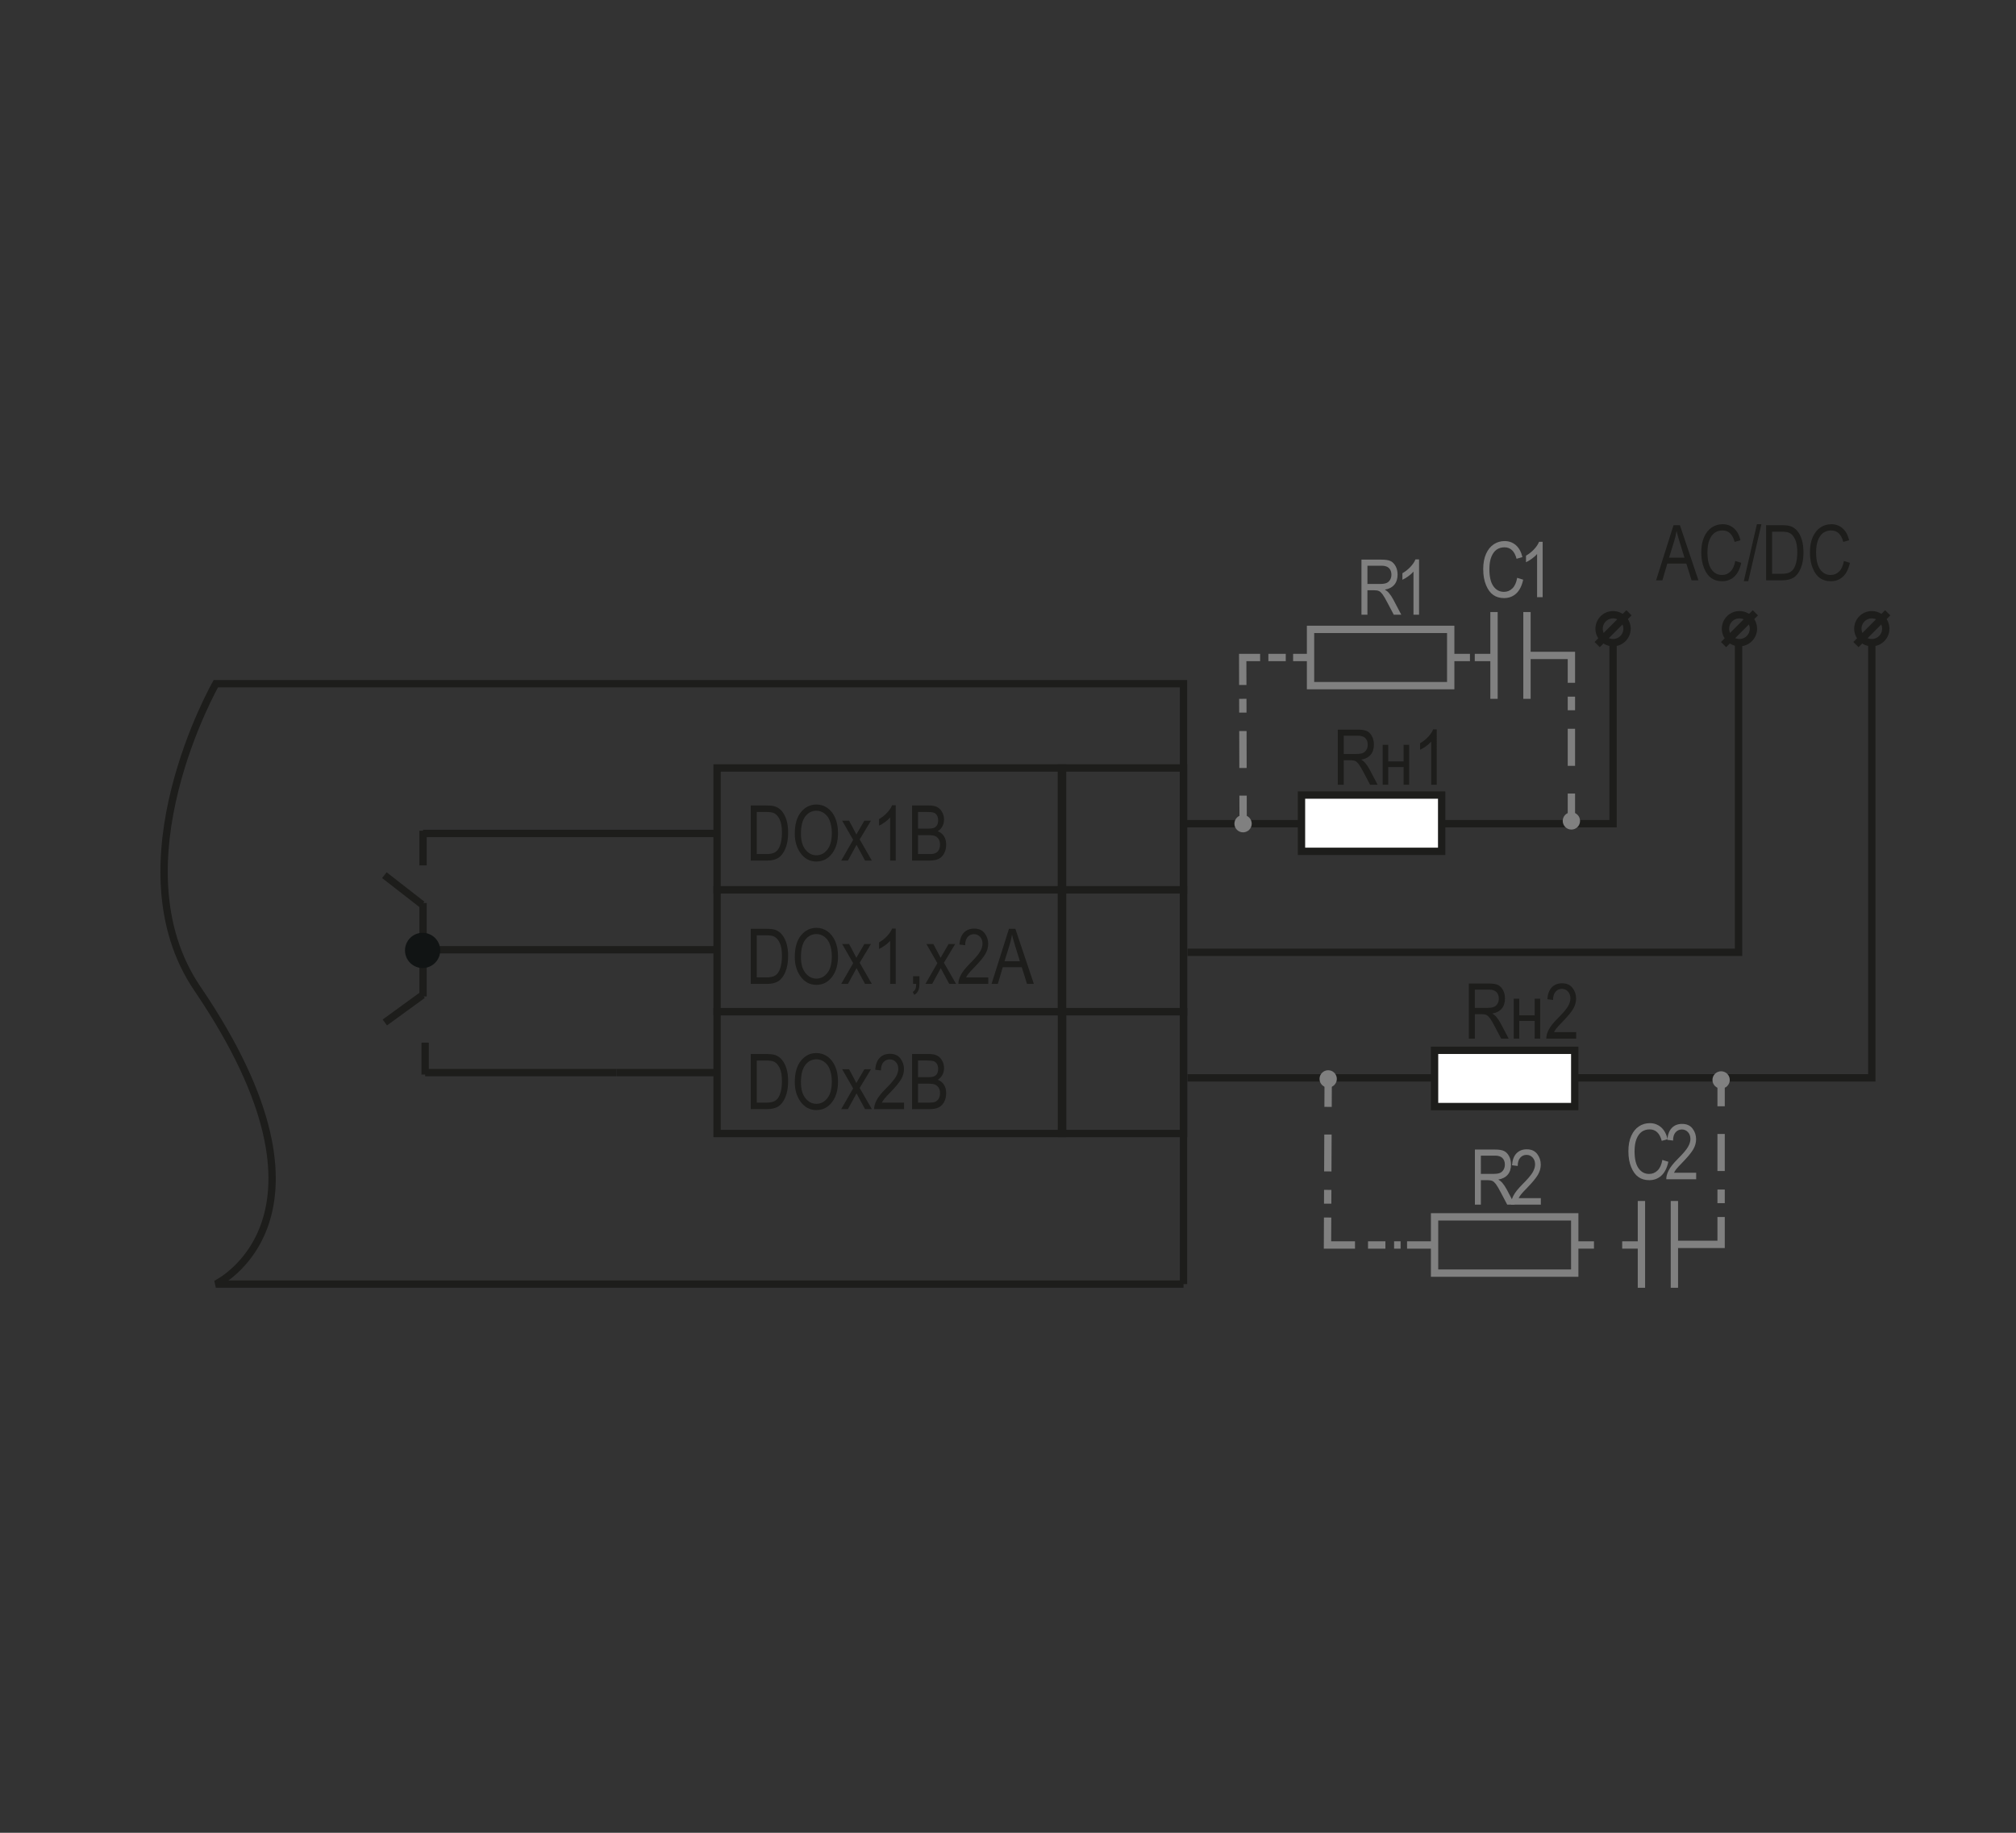 <?xml version="1.0" encoding="UTF-8"?> <svg xmlns="http://www.w3.org/2000/svg" xmlns:xlink="http://www.w3.org/1999/xlink" version="1.1" id="Layer_1" x="0px" y="0px" width="550px" height="500px" viewBox="0 0 550 500" style="enable-background:new 0 0 550 500;" xml:space="preserve"><rect x="0" y="0" width="550" height="500" fill="#333333" stroke="none"/> <style type="text/css"> .st0{fill:none;stroke:#1D1D1B;stroke-width:2;stroke-miterlimit:2.613;} .st1{fill-rule:evenodd;clip-rule:evenodd;fill:#FFFFFF;stroke:#1D1D1B;stroke-width:2;stroke-miterlimit:2.613;} .st2{fill:none;stroke:#1D1D1B;stroke-width:2;stroke-miterlimit:2.414;} .st3{enable-background:new ;} .st4{fill:#1D1D1B;} .st5{fill:none;stroke:#1D1D1B;stroke-width:2;} .st6{fill:#111414;} .st7{fill:none;stroke:#808080;stroke-width:2;stroke-miterlimit:2.613;} .st8{fill:none;stroke:#808080;stroke-width:2;stroke-miterlimit:2.613;stroke-dasharray:10.066,5.033;} .st9{fill:none;stroke:#808080;stroke-width:2;stroke-miterlimit:2.613;stroke-dasharray:4.741,2.371;} .st10{fill:none;stroke:#808080;stroke-width:2;stroke-miterlimit:2.613;stroke-dasharray:10.111,5.055;} .st11{fill:#808080;} </style> <polyline class="st0" points="393.888,224.712 440.073,224.712 440.073,174.985 "></polyline> <polygon class="st1" points="393.311,216.9 355.068,216.9 355.068,232.25 393.311,232.25 "></polygon> <polygon class="st2" points="289.899,275.998 289.899,242.763 195.631,242.763 195.631,275.998 "></polygon> <polygon class="st2" points="289.897,242.745 289.897,209.51 195.631,209.51 195.631,242.745 "></polygon> <g class="st3"> <path class="st4" d="M204.824,268.42v-15.032h4.255c1.053,0,1.853,0.093,2.399,0.276 c0.718,0.24,1.34,0.678,1.866,1.312c0.526,0.637,0.937,1.438,1.23,2.405 c0.294,0.967,0.441,2.114,0.441,3.44c0,1.701-0.25,3.146-0.749,4.332 c-0.499,1.186-1.14,2.026-1.922,2.522c-0.783,0.495-1.807,0.743-3.071,0.743H204.824z M206.454,266.647h2.625c1.06,0,1.863-0.173,2.41-0.519c0.547-0.345,0.967-0.9,1.261-1.666 c0.39-1.019,0.584-2.238,0.584-3.661c0-1.523-0.207-2.722-0.62-3.594 c-0.414-0.871-0.945-1.454-1.595-1.748c-0.438-0.198-1.131-0.297-2.082-0.297h-2.584V266.647z"></path> <path class="st4" d="M216.831,261.099c0-2.563,0.564-4.534,1.692-5.911 c1.128-1.378,2.533-2.066,4.214-2.066c1.087,0,2.078,0.308,2.974,0.923s1.605,1.509,2.127,2.682 c0.523,1.172,0.785,2.568,0.785,4.188c0,2.229-0.506,4.044-1.518,5.445 c-1.114,1.545-2.574,2.316-4.378,2.316c-1.818,0-3.281-0.792-4.389-2.379 C217.333,264.861,216.831,263.129,216.831,261.099z M218.513,261.124c0,1.854,0.408,3.293,1.225,4.315 c0.817,1.023,1.81,1.535,2.979,1.535c1.196,0,2.2-0.517,3.009-1.55 c0.811-1.033,1.215-2.552,1.215-4.557c0-1.293-0.208-2.449-0.625-3.469 c-0.321-0.78-0.805-1.404-1.451-1.873c-0.646-0.469-1.352-0.703-2.117-0.703 c-1.23,0-2.244,0.513-3.04,1.539C218.911,257.389,218.513,258.977,218.513,261.124z"></path> <path class="st4" d="M229.495,268.42l3.259-5.655l-3.002-5.234h1.891L233,260.078 c0.253,0.472,0.462,0.88,0.627,1.224c0.257-0.457,0.486-0.853,0.688-1.186l1.501-2.586h1.8 l-3.082,5.114l3.317,5.775h-1.855l-1.837-3.389l-0.476-0.913l-2.353,4.302H229.495z"></path> <path class="st4" d="M244.363,268.42h-1.518v-11.762c-0.349,0.41-0.817,0.829-1.405,1.257 c-0.588,0.427-1.128,0.75-1.62,0.969v-1.784c0.834-0.479,1.57-1.062,2.21-1.754 c0.639-0.689,1.088-1.363,1.348-2.02h0.984V268.42z"></path> <path class="st4" d="M249.11,268.42v-2.102h1.723v2.102c0,0.813-0.12,1.451-0.359,1.912 c-0.239,0.462-0.588,0.815-1.046,1.062l-0.42-0.79c0.308-0.164,0.54-0.408,0.697-0.732 c0.157-0.325,0.243-0.809,0.256-1.451H249.11z"></path> <path class="st4" d="M252.474,268.42l3.259-5.655l-3.002-5.234h1.891l1.358,2.548 c0.253,0.472,0.462,0.88,0.627,1.224c0.257-0.457,0.486-0.853,0.688-1.186l1.501-2.586h1.8 l-3.082,5.114l3.317,5.775h-1.855l-1.837-3.389l-0.476-0.913l-2.353,4.302H252.474z"></path> <path class="st4" d="M269.618,266.647v1.773h-8.152c-0.021-0.718,0.196-1.521,0.651-2.411 c0.454-0.89,1.287-1.939,2.497-3.149c1.415-1.41,2.341-2.499,2.779-3.269 c0.438-0.771,0.656-1.487,0.656-2.15c0-0.767-0.224-1.391-0.672-1.873 c-0.448-0.482-1-0.724-1.656-0.724c-0.704,0-1.282,0.261-1.733,0.782 c-0.451,0.521-0.677,1.269-0.677,2.243l-1.559-0.195c0.109-1.442,0.518-2.527,1.226-3.256 c0.707-0.728,1.639-1.092,2.794-1.092c1.258,0,2.21,0.424,2.855,1.271 c0.646,0.848,0.969,1.811,0.969,2.891c0,0.956-0.253,1.873-0.759,2.751 c-0.506,0.879-1.466,2.05-2.881,3.514c-0.902,0.924-1.485,1.553-1.748,1.889 c-0.264,0.335-0.477,0.67-0.641,1.006H269.618z"></path> <path class="st4" d="M270.51,268.42l4.754-15.032h1.744l5.049,15.032h-1.867l-1.434-4.553h-5.186 l-1.34,4.553H270.51z M274.047,262.247h4.199l-1.281-4.163c-0.396-1.278-0.688-2.317-0.871-3.117 c-0.16,0.964-0.385,1.921-0.676,2.871L274.047,262.247z"></path> </g> <g class="st3"> <path class="st4" d="M204.824,234.775v-15.032h4.255c1.053,0,1.853,0.093,2.399,0.276 c0.718,0.24,1.34,0.678,1.866,1.312c0.526,0.637,0.937,1.438,1.23,2.405 c0.294,0.967,0.441,2.114,0.441,3.44c0,1.701-0.25,3.146-0.749,4.332 c-0.499,1.186-1.14,2.026-1.922,2.522c-0.783,0.495-1.807,0.743-3.071,0.743H204.824z M206.454,233.001h2.625c1.06,0,1.863-0.173,2.41-0.519c0.547-0.345,0.967-0.9,1.261-1.666 c0.39-1.019,0.584-2.238,0.584-3.661c0-1.523-0.207-2.722-0.62-3.594 c-0.414-0.871-0.945-1.454-1.595-1.748c-0.438-0.198-1.131-0.297-2.082-0.297h-2.584V233.001z"></path> <path class="st4" d="M216.831,227.454c0-2.563,0.564-4.534,1.692-5.911 c1.128-1.378,2.533-2.066,4.214-2.066c1.087,0,2.078,0.308,2.974,0.923s1.605,1.509,2.127,2.682 c0.523,1.172,0.785,2.568,0.785,4.188c0,2.229-0.506,4.044-1.518,5.445 c-1.114,1.545-2.574,2.316-4.378,2.316c-1.818,0-3.281-0.792-4.389-2.379 C217.333,231.216,216.831,229.484,216.831,227.454z M218.513,227.479c0,1.854,0.408,3.293,1.225,4.315 c0.817,1.023,1.81,1.535,2.979,1.535c1.196,0,2.2-0.517,3.009-1.55 c0.811-1.033,1.215-2.552,1.215-4.557c0-1.293-0.208-2.449-0.625-3.469 c-0.321-0.78-0.805-1.404-1.451-1.873c-0.646-0.469-1.352-0.703-2.117-0.703 c-1.23,0-2.244,0.513-3.04,1.539C218.911,223.744,218.513,225.332,218.513,227.479z"></path> <path class="st4" d="M229.495,234.775l3.259-5.655l-3.002-5.234h1.891L233,226.433 c0.253,0.472,0.462,0.88,0.627,1.224c0.257-0.457,0.486-0.853,0.688-1.186l1.501-2.586h1.8 l-3.082,5.114l3.317,5.775h-1.855l-1.837-3.389l-0.476-0.913l-2.353,4.302H229.495z"></path> <path class="st4" d="M244.363,234.775h-1.518V223.013c-0.349,0.41-0.817,0.829-1.405,1.257 c-0.588,0.427-1.128,0.75-1.62,0.969v-1.784c0.834-0.479,1.57-1.062,2.21-1.754 c0.639-0.689,1.088-1.363,1.348-2.02h0.984V234.775z"></path> <path class="st4" d="M248.823,234.775v-15.032h4.63c0.938,0,1.68,0.146,2.228,0.436 c0.548,0.29,0.996,0.743,1.345,1.357c0.349,0.615,0.523,1.295,0.523,2.039 c0,0.69-0.15,1.312-0.451,1.865c-0.301,0.553-0.725,0.997-1.271,1.332 c0.714,0.26,1.278,0.703,1.689,1.328c0.412,0.626,0.618,1.397,0.618,2.314 c0,0.909-0.187,1.708-0.559,2.396c-0.373,0.688-0.87,1.187-1.492,1.498s-1.477,0.467-2.563,0.467 H248.823z M250.454,226.059h2.671c0.699,0,1.195-0.048,1.49-0.144 c0.425-0.144,0.751-0.385,0.981-0.723c0.229-0.339,0.344-0.798,0.344-1.379 c0-0.54-0.104-0.99-0.313-1.349c-0.209-0.359-0.486-0.606-0.832-0.743s-0.967-0.205-1.864-0.205 h-2.476V226.059z M250.454,233.001h3.071c0.678,0,1.178-0.062,1.5-0.186 c0.466-0.177,0.82-0.47,1.063-0.876c0.243-0.407,0.365-0.918,0.365-1.533 c0-0.567-0.117-1.048-0.349-1.44c-0.233-0.394-0.546-0.681-0.94-0.861 c-0.394-0.182-1.012-0.271-1.854-0.271h-2.855V233.001z"></path> </g> <path class="st0" d="M322.881,350.317H58.885c0,0,37.68-17.775-5.024-80.594 c-23.068-33.933,5.024-83.201,5.024-83.201h263.995V350.317z"></path> <polygon class="st2" points="322.884,275.998 322.884,242.763 289.557,242.763 289.557,275.998 "></polygon> <polygon class="st2" points="322.882,242.745 322.882,209.51 289.565,209.51 289.565,242.745 "></polygon> <line class="st0" x1="323.423" y1="224.712" x2="354.641" y2="224.712"></line> <path class="st0" d="M478.367,171.513c0,2.105-1.706,3.811-3.811,3.811c-2.105,0-3.811-1.706-3.811-3.811 c0-2.105,1.706-3.811,3.811-3.811C476.661,167.703,478.367,169.409,478.367,171.513z"></path> <path class="st0" d="M443.884,171.513c0,2.105-1.706,3.811-3.811,3.811c-2.105,0-3.811-1.706-3.811-3.811 c0-2.105,1.706-3.811,3.811-3.811C442.178,167.703,443.884,169.409,443.884,171.513z"></path> <line class="st5" x1="478.893" y1="167.177" x2="470.22" y2="175.85"></line> <line class="st5" x1="444.409" y1="167.177" x2="435.737" y2="175.85"></line> <g class="st3"> <path class="st4" d="M451.813,158.31l4.754-15.032h1.743l5.049,15.032h-1.866l-1.435-4.553h-5.186 l-1.34,4.553H451.813z M455.35,152.137h4.199l-1.281-4.163c-0.396-1.278-0.687-2.317-0.871-3.117 c-0.159,0.964-0.385,1.921-0.676,2.871L455.35,152.137z"></path> <path class="st4" d="M473.398,153.04l1.641,0.503c-0.363,1.688-0.997,2.947-1.902,3.778 c-0.906,0.83-2.008,1.245-3.307,1.245c-1.143,0-2.118-0.278-2.928-0.836 c-0.811-0.558-1.474-1.451-1.989-2.683c-0.517-1.231-0.774-2.686-0.774-4.361 c0-1.655,0.258-3.056,0.775-4.201c0.516-1.146,1.216-2.012,2.099-2.597 c0.882-0.584,1.868-0.877,2.956-0.877c1.19,0,2.213,0.37,3.068,1.11 c0.855,0.739,1.454,1.825,1.797,3.258l-1.6,0.462c-0.549-2.085-1.646-3.128-3.297-3.128 c-0.821,0-1.533,0.211-2.135,0.631c-0.604,0.421-1.084,1.076-1.443,1.966s-0.539,2.015-0.539,3.376 c0,2.06,0.362,3.604,1.087,4.634s1.688,1.545,2.892,1.545c0.889,0,1.656-0.316,2.302-0.949 C472.747,155.284,473.18,154.325,473.398,153.04z"></path> <path class="st4" d="M475.738,158.556l3.57-15.535h1.231l-3.582,15.535H475.738z"></path> <path class="st4" d="M481.826,158.31v-15.032h4.256c1.053,0,1.853,0.093,2.399,0.276 c0.718,0.24,1.34,0.678,1.866,1.312c0.526,0.637,0.937,1.438,1.23,2.405 c0.294,0.967,0.441,2.114,0.441,3.44c0,1.701-0.25,3.146-0.749,4.332 c-0.499,1.186-1.14,2.026-1.923,2.522c-0.783,0.495-1.807,0.743-3.07,0.743H481.826z M483.457,156.537h2.625c1.06,0,1.863-0.173,2.41-0.519c0.547-0.345,0.967-0.9,1.261-1.666 c0.39-1.019,0.585-2.238,0.585-3.661c0-1.523-0.207-2.722-0.621-3.594 c-0.414-0.871-0.945-1.454-1.594-1.748c-0.438-0.198-1.132-0.297-2.082-0.297h-2.584V156.537z"></path> <path class="st4" d="M503.042,153.04l1.641,0.503c-0.362,1.688-0.997,2.947-1.901,3.778 c-0.906,0.83-2.009,1.245-3.308,1.245c-1.142,0-2.118-0.278-2.927-0.836 c-0.811-0.558-1.475-1.451-1.99-2.683s-0.773-2.686-0.773-4.361c0-1.655,0.258-3.056,0.774-4.201 c0.517-1.146,1.216-2.012,2.099-2.597c0.883-0.584,1.868-0.877,2.956-0.877 c1.19,0,2.214,0.37,3.069,1.11c0.855,0.739,1.453,1.825,1.796,3.258l-1.6,0.462 c-0.548-2.085-1.646-3.128-3.296-3.128c-0.822,0-1.533,0.211-2.136,0.631 c-0.603,0.421-1.083,1.076-1.442,1.966s-0.539,2.015-0.539,3.376c0,2.06,0.361,3.604,1.086,4.634 s1.689,1.545,2.893,1.545c0.889,0,1.656-0.316,2.301-0.949 C502.391,155.284,502.823,154.325,503.042,153.04z"></path> </g> <polygon class="st2" points="289.917,309.233 289.917,275.998 195.631,275.998 195.631,309.233 "></polygon> <g class="st3"> <path class="st4" d="M204.824,302.582v-15.032h4.255c1.053,0,1.853,0.093,2.399,0.276 c0.718,0.24,1.34,0.678,1.866,1.312c0.526,0.637,0.937,1.438,1.23,2.405 c0.294,0.967,0.441,2.114,0.441,3.44c0,1.701-0.25,3.146-0.749,4.332 c-0.499,1.186-1.14,2.026-1.922,2.522c-0.783,0.495-1.807,0.743-3.071,0.743H204.824z M206.454,300.809h2.625c1.06,0,1.863-0.173,2.41-0.519c0.547-0.345,0.967-0.9,1.261-1.666 c0.39-1.019,0.584-2.238,0.584-3.661c0-1.523-0.207-2.722-0.62-3.594 c-0.414-0.871-0.945-1.454-1.595-1.748c-0.438-0.198-1.131-0.297-2.082-0.297h-2.584V300.809z"></path> <path class="st4" d="M216.831,295.261c0-2.563,0.564-4.534,1.692-5.911 c1.128-1.378,2.533-2.066,4.214-2.066c1.087,0,2.078,0.308,2.974,0.923s1.605,1.509,2.127,2.682 c0.523,1.172,0.785,2.568,0.785,4.188c0,2.229-0.506,4.044-1.518,5.445 c-1.114,1.545-2.574,2.316-4.378,2.316c-1.818,0-3.281-0.792-4.389-2.379 C217.333,299.023,216.831,297.291,216.831,295.261z M218.513,295.286c0,1.854,0.408,3.293,1.225,4.315 c0.817,1.023,1.81,1.535,2.979,1.535c1.196,0,2.2-0.517,3.009-1.55 c0.811-1.033,1.215-2.552,1.215-4.557c0-1.293-0.208-2.449-0.625-3.469 c-0.321-0.78-0.805-1.404-1.451-1.873c-0.646-0.469-1.352-0.703-2.117-0.703 c-1.23,0-2.244,0.513-3.04,1.539C218.911,291.551,218.513,293.139,218.513,295.286z"></path> <path class="st4" d="M229.495,302.582l3.259-5.655l-3.002-5.234h1.891L233,294.24 c0.253,0.472,0.462,0.88,0.627,1.224c0.257-0.457,0.486-0.853,0.688-1.186l1.501-2.586h1.8 l-3.082,5.114l3.317,5.775h-1.855l-1.837-3.389l-0.476-0.913l-2.353,4.302H229.495z"></path> <path class="st4" d="M246.639,300.809v1.773h-8.152c-0.021-0.718,0.196-1.521,0.651-2.411 c0.454-0.89,1.287-1.939,2.497-3.149c1.415-1.41,2.341-2.499,2.779-3.269 c0.438-0.771,0.656-1.487,0.656-2.15c0-0.767-0.224-1.391-0.672-1.873s-1-0.724-1.656-0.724 c-0.704,0-1.282,0.261-1.733,0.782s-0.677,1.269-0.677,2.243l-1.559-0.195 c0.109-1.442,0.518-2.527,1.226-3.256c0.707-0.728,1.639-1.092,2.794-1.092 c1.258,0,2.21,0.424,2.855,1.271c0.646,0.848,0.969,1.811,0.969,2.891 c0,0.956-0.253,1.873-0.759,2.751c-0.506,0.879-1.466,2.05-2.881,3.514 c-0.902,0.924-1.485,1.553-1.748,1.889c-0.264,0.335-0.477,0.67-0.641,1.006H246.639z"></path> <path class="st4" d="M248.823,302.582v-15.032h4.63c0.938,0,1.68,0.146,2.228,0.436 c0.548,0.29,0.996,0.743,1.345,1.357c0.349,0.615,0.523,1.295,0.523,2.039 c0,0.69-0.15,1.312-0.451,1.865c-0.301,0.553-0.725,0.997-1.271,1.332 c0.714,0.26,1.278,0.703,1.689,1.328c0.412,0.626,0.618,1.397,0.618,2.314 c0,0.909-0.187,1.708-0.559,2.396c-0.373,0.688-0.87,1.187-1.492,1.498s-1.477,0.467-2.563,0.467 H248.823z M250.454,293.866h2.671c0.699,0,1.195-0.048,1.49-0.144 c0.425-0.144,0.751-0.385,0.981-0.723c0.229-0.339,0.344-0.798,0.344-1.379 c0-0.54-0.104-0.99-0.313-1.349c-0.209-0.359-0.486-0.606-0.832-0.743s-0.967-0.205-1.864-0.205 h-2.476V293.866z M250.454,300.809h3.071c0.678,0,1.178-0.062,1.5-0.186 c0.466-0.177,0.82-0.47,1.063-0.876c0.243-0.407,0.365-0.918,0.365-1.533 c0-0.567-0.117-1.048-0.349-1.44c-0.233-0.394-0.546-0.681-0.94-0.861 c-0.394-0.182-1.012-0.271-1.854-0.271h-2.855V300.809z"></path> </g> <polygon class="st2" points="322.901,309.233 322.901,275.998 289.575,275.998 289.575,309.233 "></polygon> <line class="st0" x1="195.631" y1="227.378" x2="115.42" y2="227.378"></line> <line class="st0" x1="195.631" y1="292.616" x2="168.175" y2="292.616"></line> <line class="st0" x1="195.631" y1="259.101" x2="115.982" y2="259.101"></line> <line class="st0" x1="168.175" y1="292.616" x2="115.982" y2="292.616"></line> <line class="st0" x1="115.42" y1="246.351" x2="115.42" y2="271.851"></line> <polygon class="st1" points="429.616,286.534 391.373,286.534 391.373,301.884 429.616,301.884 "></polygon> <line class="st0" x1="323.965" y1="294.045" x2="391.373" y2="294.045"></line> <path class="st0" d="M514.474,171.513c0,2.105-1.706,3.811-3.811,3.811c-2.105,0-3.811-1.706-3.811-3.811 c0-2.105,1.706-3.811,3.811-3.811C512.768,167.703,514.474,169.409,514.474,171.513z"></path> <line class="st5" x1="515" y1="167.177" x2="506.328" y2="175.85"></line> <path class="st0" d="M510.664,174.798c0,0,0,109.407,0,119.247h-81.047"></path> <path class="st0" d="M474.306,174.798c0,0,0,77.675,0,85.009H323.965"></path> <path class="st6" d="M120.101,259.281c0,2.654-2.152,4.806-4.806,4.806c-2.654,0-4.806-2.152-4.806-4.806 c0-2.654,2.152-4.806,4.806-4.806C117.949,254.475,120.101,256.627,120.101,259.281z"></path> <line class="st0" x1="115.169" y1="246.774" x2="104.863" y2="238.753"></line> <line class="st0" x1="104.988" y1="278.941" x2="115.295" y2="271.444"></line> <line class="st0" x1="115.982" y1="284.443" x2="115.982" y2="293.158"></line> <line class="st0" x1="115.42" y1="226.628" x2="115.42" y2="236.092"></line> <g class="st3"> <path class="st4" d="M364.971,214.082v-15.032h5.465c1.142,0,1.984,0.141,2.527,0.42 c0.544,0.28,0.99,0.747,1.338,1.399c0.35,0.652,0.523,1.409,0.523,2.27 c0,1.134-0.296,2.053-0.887,2.757c-0.592,0.703-1.451,1.15-2.579,1.342 c0.458,0.275,0.807,0.554,1.046,0.836c0.485,0.574,0.912,1.214,1.281,1.917l2.154,4.092h-2.051 l-1.645-3.126c-0.637-1.223-1.117-2.046-1.441-2.471s-0.639-0.71-0.942-0.857 s-0.729-0.222-1.275-0.222h-1.885v6.676H364.971z M366.601,205.683h3.507 c0.766,0,1.347-0.092,1.743-0.276s0.711-0.475,0.943-0.872c0.232-0.396,0.349-0.857,0.349-1.384 c0-0.759-0.223-1.355-0.666-1.789c-0.445-0.435-1.104-0.651-1.979-0.651h-3.896V205.683z"></path> <path class="st4" d="M377.213,203.192h1.508v4.532h4.204v-4.532h1.507v10.89h-1.507v-4.83h-4.204v4.83 h-1.508V203.192z"></path> <path class="st4" d="M391.969,214.082h-1.518v-11.762c-0.349,0.41-0.816,0.829-1.404,1.257 c-0.588,0.427-1.129,0.75-1.621,0.969v-1.784c0.834-0.479,1.57-1.062,2.211-1.754 c0.639-0.689,1.088-1.363,1.348-2.02h0.984V214.082z"></path> </g> <g class="st3"> <path class="st4" d="M400.732,283.348v-15.032h5.466c1.142,0,1.984,0.141,2.527,0.42 c0.544,0.28,0.989,0.747,1.339,1.399c0.348,0.652,0.522,1.409,0.522,2.27 c0,1.134-0.296,2.053-0.887,2.757c-0.592,0.703-1.451,1.15-2.579,1.342 c0.458,0.275,0.807,0.554,1.046,0.836c0.485,0.574,0.913,1.214,1.282,1.917l2.152,4.092h-2.051 l-1.644-3.126c-0.637-1.223-1.118-2.046-1.442-2.471s-0.638-0.71-0.941-0.857 c-0.305-0.147-0.729-0.222-1.275-0.222h-1.885v6.676H400.732z M402.363,274.949h3.507 c0.766,0,1.347-0.092,1.743-0.276s0.711-0.475,0.943-0.872c0.232-0.396,0.349-0.857,0.349-1.384 c0-0.759-0.222-1.355-0.667-1.789c-0.443-0.435-1.104-0.651-1.979-0.651h-3.896V274.949z"></path> <path class="st4" d="M412.977,272.458h1.507v4.532h4.204v-4.532h1.508v10.89h-1.508v-4.83h-4.204v4.83 h-1.507V272.458z"></path> <path class="st4" d="M430.008,281.574v1.773h-8.152c-0.02-0.718,0.197-1.521,0.652-2.411 c0.453-0.89,1.286-1.939,2.496-3.149c1.415-1.41,2.342-2.499,2.779-3.269 c0.438-0.771,0.656-1.487,0.656-2.15c0-0.767-0.225-1.391-0.672-1.873 c-0.448-0.482-1-0.724-1.656-0.724c-0.704,0-1.281,0.261-1.732,0.782s-0.678,1.269-0.678,2.243 l-1.559-0.195c0.109-1.442,0.518-2.527,1.227-3.256c0.707-0.728,1.639-1.092,2.793-1.092 c1.258,0,2.211,0.424,2.855,1.271c0.646,0.848,0.97,1.811,0.97,2.891 c0,0.956-0.253,1.873-0.759,2.751c-0.506,0.879-1.467,2.05-2.881,3.514 c-0.902,0.924-1.486,1.553-1.748,1.889c-0.264,0.335-0.478,0.67-0.642,1.006H430.008z"></path> </g> <polygon class="st7" points="429.616,331.969 391.373,331.969 391.373,347.319 429.616,347.319 "></polygon> <g> <g> <g> <line class="st7" x1="362.352" y1="294.47" x2="362.32" y2="301.966"></line> <line class="st8" x1="362.289" y1="309.511" x2="362.211" y2="328.375"></line> <path class="st7" d="M362.195,332.148l-0.031,7.496c0,0,3.21,0,7.502,0"></path> <path class="st9" d="M373.22,339.644c2.932,0,6.068,0,8.894,0"></path> <path class="st7" d="M383.872,339.644c4.292,0,7.502,0,7.502,0"></path> </g> </g> </g> <g> <g> <g> <line class="st7" x1="429.616" y1="339.644" x2="434.864" y2="339.644"></line> <line class="st7" x1="442.562" y1="339.644" x2="447.81" y2="339.644"></line> </g> </g> </g> <g> <g> <g> <line class="st7" x1="469.549" y1="294.334" x2="469.549" y2="301.803"></line> <line class="st10" x1="469.549" y1="309.354" x2="469.549" y2="328.234"></line> <polyline class="st7" points="469.549,332.01 469.549,339.479 456.805,339.479 "></polyline> </g> </g> </g> <line class="st7" x1="447.81" y1="327.641" x2="447.81" y2="351.317"></line> <line class="st7" x1="456.805" y1="327.641" x2="456.805" y2="351.317"></line> <g class="st3"> <path class="st11" d="M402.379,328.639v-15.032h5.465c1.142,0,1.984,0.141,2.527,0.42 c0.544,0.28,0.99,0.747,1.338,1.399c0.35,0.652,0.523,1.409,0.523,2.27 c0,1.134-0.296,2.053-0.887,2.757c-0.592,0.703-1.451,1.15-2.579,1.342 c0.458,0.275,0.807,0.554,1.046,0.836c0.485,0.574,0.912,1.214,1.281,1.917l2.154,4.092h-2.051 l-1.645-3.126c-0.637-1.223-1.117-2.046-1.441-2.471s-0.639-0.71-0.942-0.857 s-0.729-0.222-1.275-0.222h-1.885v6.676H402.379z M404.009,320.24h3.507 c0.766,0,1.347-0.092,1.743-0.276s0.711-0.475,0.943-0.872c0.232-0.396,0.349-0.857,0.349-1.384 c0-0.759-0.223-1.355-0.666-1.789c-0.445-0.435-1.104-0.651-1.979-0.651h-3.896V320.24z"></path> </g> <g class="st3"> <path class="st11" d="M420.367,326.865v1.773h-8.151c-0.021-0.718,0.196-1.521,0.651-2.411 c0.454-0.89,1.287-1.939,2.496-3.149c1.416-1.41,2.342-2.499,2.779-3.269 c0.438-0.771,0.656-1.487,0.656-2.15c0-0.767-0.225-1.391-0.672-1.873s-1-0.724-1.656-0.724 c-0.703,0-1.281,0.261-1.732,0.782s-0.677,1.269-0.677,2.243l-1.559-0.195 c0.109-1.442,0.518-2.527,1.226-3.256c0.707-0.728,1.639-1.092,2.794-1.092 c1.258,0,2.21,0.424,2.855,1.271c0.646,0.848,0.97,1.811,0.97,2.891 c0,0.956-0.254,1.873-0.76,2.751c-0.506,0.879-1.466,2.05-2.881,3.514 c-0.902,0.924-1.485,1.553-1.748,1.889c-0.264,0.335-0.477,0.67-0.641,1.006H420.367z"></path> </g> <path class="st11" d="M364.713,294.334c0,1.304-1.057,2.361-2.361,2.361c-1.304,0-2.362-1.057-2.362-2.361 c0-1.304,1.057-2.362,2.362-2.362C363.656,291.972,364.713,293.029,364.713,294.334z"></path> <path class="st11" d="M471.91,294.614c0,1.304-1.057,2.361-2.361,2.361c-1.304,0-2.361-1.057-2.361-2.361 c0-1.304,1.057-2.361,2.361-2.361C470.853,292.252,471.91,293.31,471.91,294.614z"></path> <g class="st3"> <path class="st11" d="M453.514,316.437l1.641,0.503c-0.363,1.688-0.997,2.947-1.902,3.778 c-0.906,0.83-2.008,1.245-3.307,1.245c-1.143,0-2.118-0.278-2.928-0.836 c-0.811-0.558-1.474-1.451-1.989-2.683c-0.517-1.231-0.774-2.686-0.774-4.361 c0-1.655,0.258-3.056,0.775-4.201c0.516-1.146,1.216-2.012,2.099-2.597 c0.882-0.584,1.868-0.877,2.956-0.877c1.19,0,2.213,0.37,3.068,1.11 c0.855,0.739,1.454,1.825,1.797,3.258l-1.6,0.462c-0.549-2.085-1.646-3.128-3.297-3.128 c-0.821,0-1.533,0.211-2.135,0.631c-0.604,0.421-1.084,1.076-1.443,1.966s-0.539,2.015-0.539,3.376 c0,2.06,0.362,3.604,1.087,4.634s1.688,1.545,2.892,1.545c0.889,0,1.656-0.316,2.302-0.949 C452.862,318.681,453.295,317.722,453.514,316.437z"></path> </g> <g class="st3"> <path class="st11" d="M462.746,319.934v1.773h-8.152c-0.021-0.718,0.196-1.521,0.651-2.411 c0.454-0.89,1.286-1.939,2.497-3.149c1.414-1.41,2.341-2.499,2.778-3.269 c0.438-0.771,0.656-1.487,0.656-2.15c0-0.767-0.224-1.391-0.672-1.873s-0.999-0.724-1.655-0.724 c-0.705,0-1.282,0.261-1.733,0.782s-0.677,1.269-0.677,2.243l-1.559-0.195 c0.109-1.442,0.518-2.527,1.226-3.256c0.707-0.728,1.639-1.092,2.794-1.092 c1.258,0,2.21,0.424,2.855,1.271c0.646,0.848,0.969,1.811,0.969,2.891 c0,0.956-0.252,1.873-0.758,2.751c-0.506,0.879-1.467,2.05-2.882,3.514 c-0.902,0.924-1.485,1.553-1.748,1.889c-0.264,0.335-0.478,0.67-0.642,1.006H462.746z"></path> </g> <polygon class="st7" points="395.78,187.051 357.538,187.051 357.538,171.701 395.78,171.701 "></polygon> <g> <g> <g> <line class="st7" x1="339.151" y1="224.55" x2="339.131" y2="217.054"></line> <line class="st8" x1="339.111" y1="209.508" x2="339.061" y2="190.645"></line> <path class="st7" d="M339.052,186.872l-0.02-7.496c0,0,2.034,0,4.753,0"></path> <path class="st9" d="M346.036,179.376c1.858,0,3.844,0,5.635,0"></path> <path class="st7" d="M352.785,179.376c2.719,0,4.753,0,4.753,0"></path> </g> </g> </g> <g> <g> <g> <line class="st7" x1="395.78" y1="179.376" x2="401.028" y2="179.376"></line> <line class="st7" x1="402.342" y1="179.376" x2="407.589" y2="179.376"></line> </g> </g> </g> <g> <g> <g> <line class="st7" x1="428.704" y1="223.952" x2="428.704" y2="216.483"></line> <line class="st10" x1="428.704" y1="208.931" x2="428.704" y2="190.052"></line> <polyline class="st7" points="428.704,186.276 428.704,178.807 415.96,178.807 "></polyline> </g> </g> </g> <line class="st7" x1="407.589" y1="190.645" x2="407.589" y2="166.969"></line> <line class="st7" x1="416.585" y1="190.645" x2="416.585" y2="166.969"></line> <path class="st11" d="M341.492,224.712c0-1.304-1.057-2.361-2.361-2.361c-1.304,0-2.362,1.057-2.362,2.361 c0,1.304,1.057,2.361,2.362,2.361C340.435,227.073,341.492,226.016,341.492,224.712z"></path> <path class="st11" d="M431.065,223.952c0-1.304-1.057-2.361-2.362-2.361c-1.304,0-2.361,1.057-2.361,2.361 c0,1.304,1.057,2.361,2.361,2.361C430.008,226.314,431.065,225.256,431.065,223.952z"></path> <g class="st3"> <path class="st11" d="M371.43,167.704V152.671h5.466c1.142,0,1.984,0.141,2.527,0.42 c0.544,0.28,0.989,0.747,1.339,1.399c0.348,0.652,0.522,1.409,0.522,2.27 c0,1.134-0.296,2.053-0.887,2.757c-0.592,0.703-1.451,1.15-2.579,1.342 c0.458,0.275,0.807,0.554,1.046,0.836c0.485,0.574,0.913,1.214,1.282,1.917l2.152,4.092h-2.051 l-1.644-3.126c-0.637-1.223-1.118-2.046-1.442-2.471s-0.638-0.71-0.941-0.857 c-0.305-0.147-0.729-0.222-1.275-0.222h-1.885v6.676H371.43z M373.061,159.305h3.507 c0.766,0,1.347-0.092,1.743-0.276s0.711-0.475,0.943-0.872c0.232-0.396,0.349-0.857,0.349-1.384 c0-0.759-0.222-1.355-0.667-1.789c-0.443-0.435-1.104-0.651-1.979-0.651h-3.896V159.305z"></path> </g> <g class="st3"> <path class="st11" d="M387.143,167.704H385.625v-11.762c-0.348,0.41-0.816,0.829-1.404,1.257 c-0.588,0.427-1.128,0.75-1.62,0.969v-1.784c0.834-0.479,1.57-1.062,2.21-1.754 c0.639-0.689,1.088-1.363,1.348-2.02h0.984V167.704z"></path> </g> <g class="st3"> <path class="st11" d="M413.908,157.639l1.641,0.503c-0.363,1.688-0.997,2.947-1.902,3.778 c-0.906,0.83-2.008,1.245-3.307,1.245c-1.143,0-2.118-0.278-2.928-0.836 c-0.811-0.558-1.474-1.451-1.989-2.683c-0.517-1.231-0.774-2.686-0.774-4.361 c0-1.655,0.258-3.056,0.775-4.201c0.516-1.146,1.216-2.012,2.099-2.597 c0.882-0.584,1.868-0.877,2.956-0.877c1.19,0,2.213,0.37,3.068,1.11 c0.855,0.739,1.454,1.825,1.797,3.258l-1.6,0.462c-0.549-2.085-1.646-3.128-3.297-3.128 c-0.821,0-1.533,0.211-2.135,0.631c-0.604,0.421-1.084,1.076-1.443,1.966s-0.539,2.015-0.539,3.376 c0,2.06,0.362,3.604,1.087,4.634s1.688,1.545,2.892,1.545c0.889,0,1.656-0.316,2.302-0.949 C413.257,159.883,413.689,158.924,413.908,157.639z"></path> </g> <g class="st3"> <path class="st11" d="M420.863,162.91h-1.518v-11.762c-0.348,0.41-0.816,0.829-1.404,1.257 c-0.588,0.427-1.128,0.75-1.62,0.969v-1.784c0.834-0.479,1.57-1.062,2.21-1.754 c0.639-0.689,1.088-1.363,1.348-2.02h0.984V162.91z"></path> </g> </svg> 